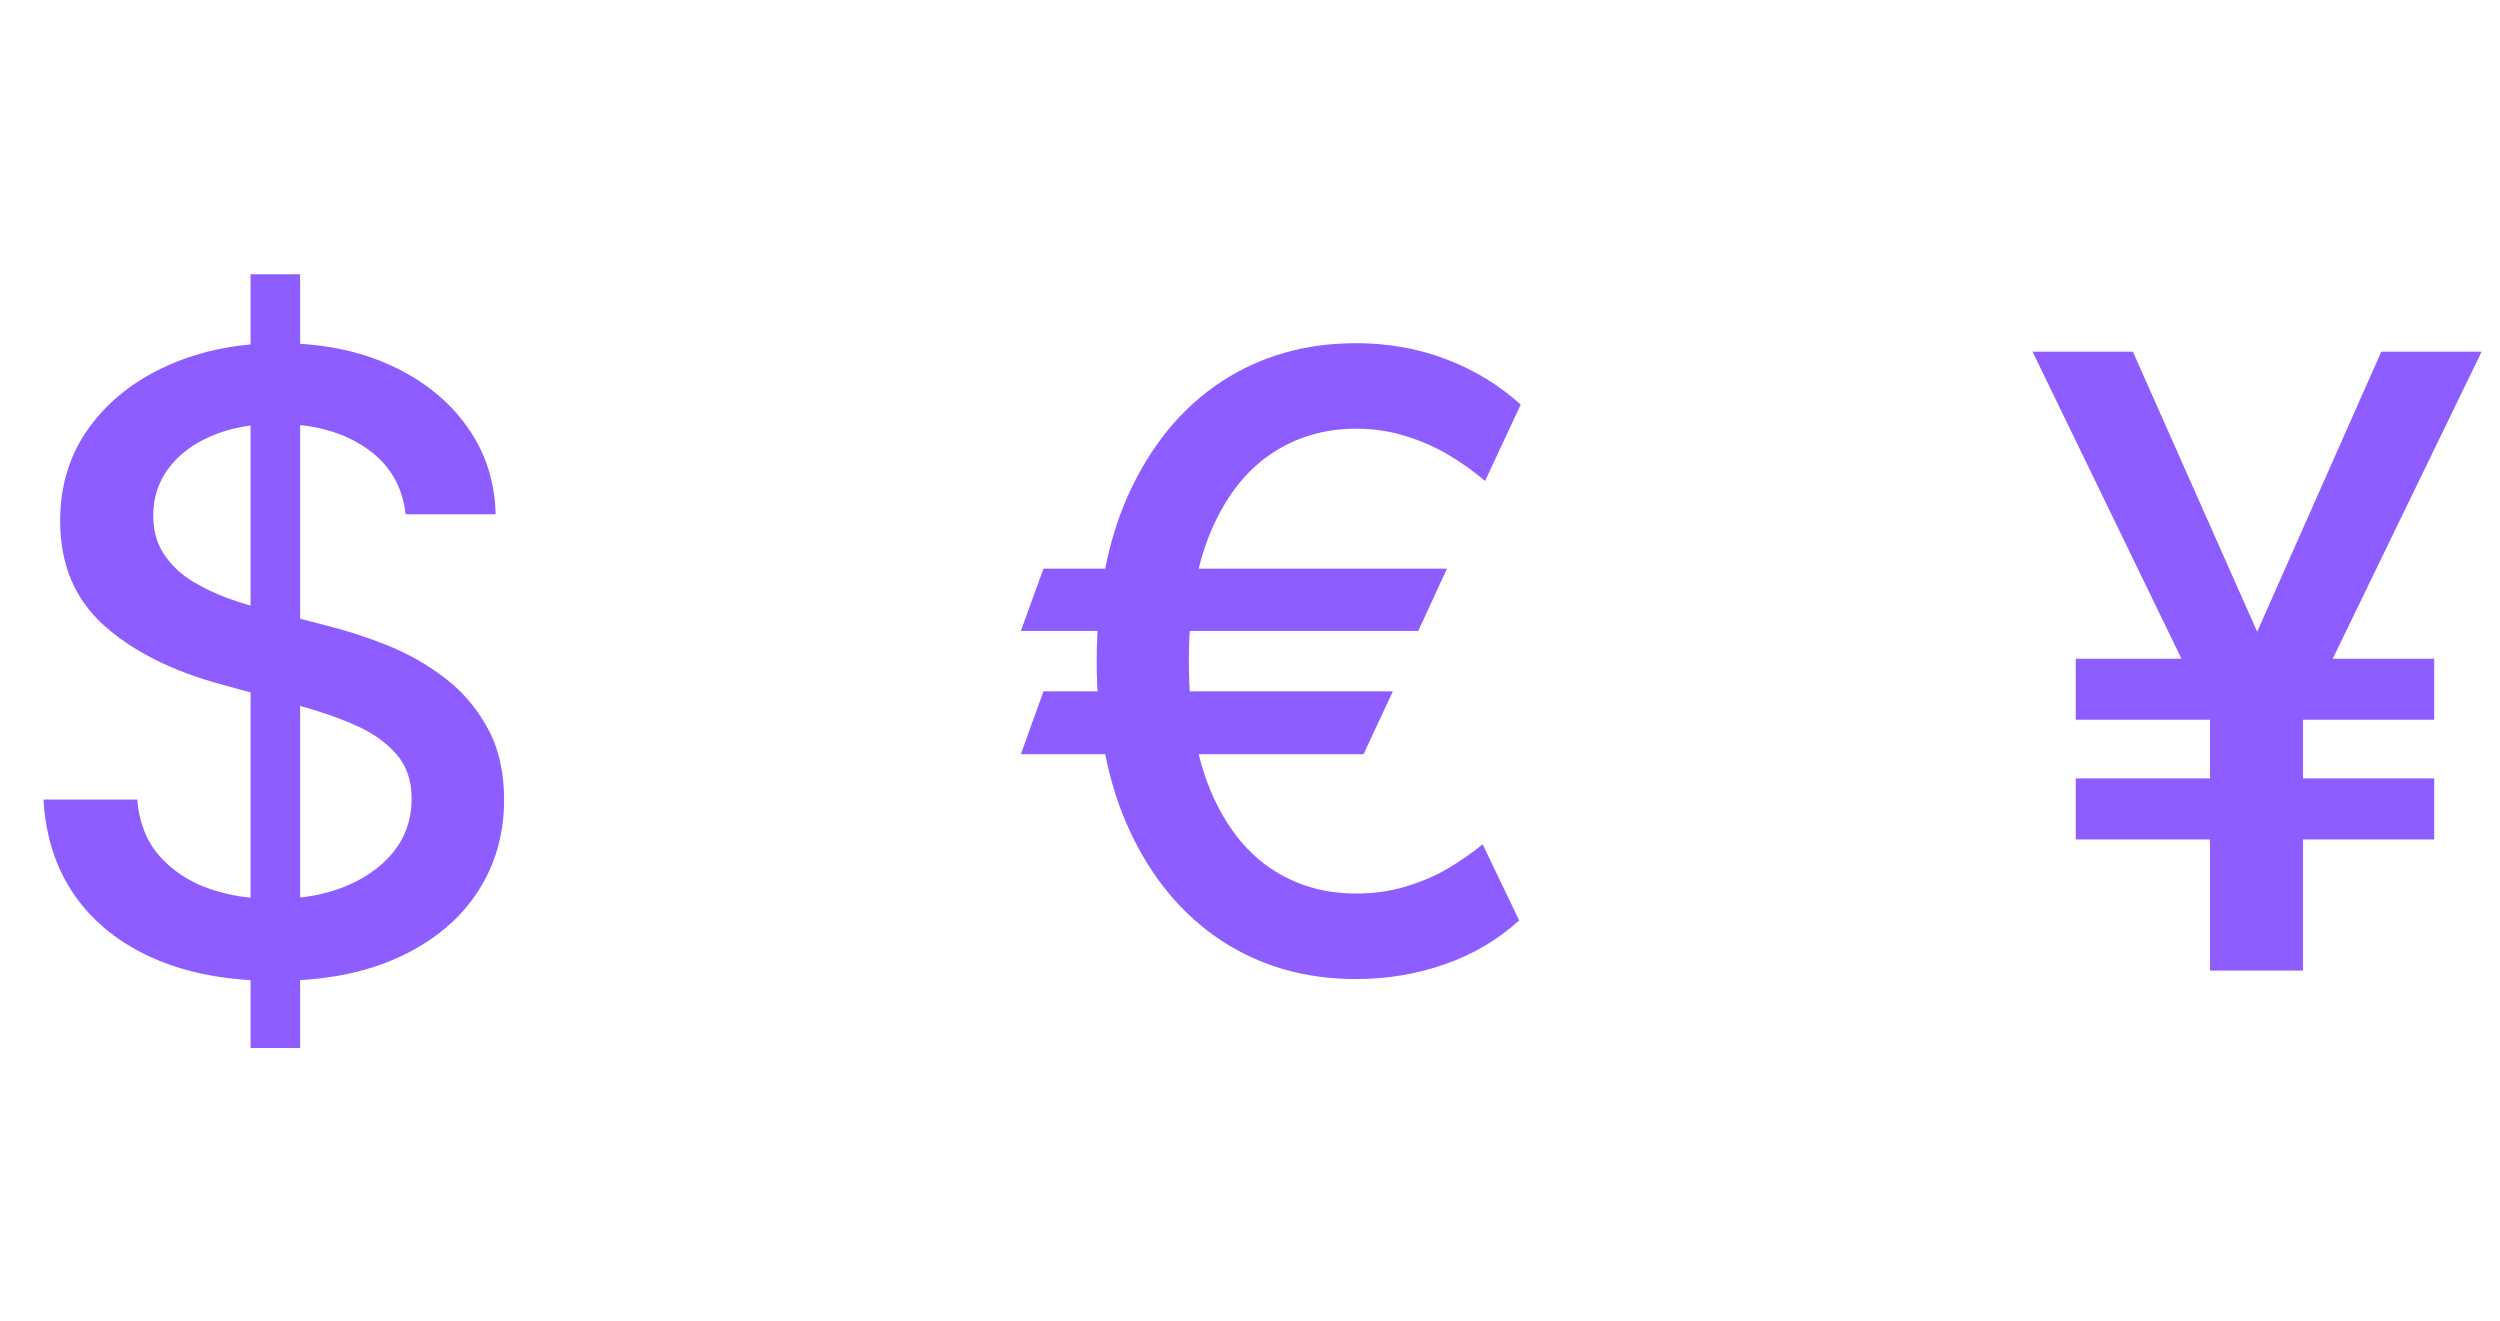 <svg width="229" height="121" viewBox="0 0 229 121" fill="none" xmlns="http://www.w3.org/2000/svg">
<path d="M22.95 95.995V25.124H27.49V95.995H22.95ZM37.152 47.105C36.856 44.484 35.638 42.454 33.497 41.015C31.357 39.557 28.662 38.828 25.414 38.828C23.088 38.828 21.077 39.197 19.379 39.935C17.681 40.655 16.361 41.651 15.42 42.925C14.497 44.18 14.036 45.61 14.036 47.216C14.036 48.563 14.349 49.726 14.977 50.704C15.623 51.682 16.463 52.504 17.496 53.168C18.548 53.814 19.674 54.358 20.874 54.801C22.073 55.226 23.227 55.577 24.334 55.853L29.871 57.293C31.679 57.736 33.534 58.336 35.435 59.092C37.336 59.849 39.099 60.846 40.723 62.082C42.347 63.319 43.657 64.85 44.654 66.678C45.669 68.505 46.176 70.692 46.176 73.239C46.176 76.45 45.346 79.302 43.685 81.793C42.042 84.284 39.652 86.25 36.515 87.69C33.396 89.129 29.622 89.849 25.192 89.849C20.947 89.849 17.275 89.175 14.174 87.828C11.073 86.481 8.647 84.571 6.893 82.097C5.14 79.606 4.171 76.653 3.986 73.239H12.568C12.735 75.287 13.399 76.995 14.562 78.36C15.743 79.707 17.247 80.713 19.074 81.378C20.92 82.024 22.941 82.347 25.137 82.347C27.555 82.347 29.705 81.968 31.587 81.212C33.488 80.436 34.983 79.366 36.072 78C37.161 76.616 37.705 75.001 37.705 73.156C37.705 71.476 37.225 70.101 36.266 69.031C35.325 67.96 34.042 67.075 32.418 66.373C30.812 65.672 28.994 65.053 26.964 64.518L20.265 62.691C15.724 61.455 12.126 59.637 9.468 57.237C6.829 54.838 5.509 51.664 5.509 47.714C5.509 44.448 6.395 41.596 8.167 39.16C9.938 36.724 12.338 34.832 15.364 33.485C18.391 32.119 21.806 31.436 25.608 31.436C29.446 31.436 32.833 32.11 35.767 33.457C38.72 34.804 41.046 36.659 42.744 39.022C44.442 41.365 45.328 44.06 45.401 47.105H37.152ZM132.543 52.088L129.913 57.791H93.509L95.585 52.088H132.543ZM127.588 63.328L124.902 69.086H93.509L95.585 63.328H127.588ZM139.298 37.056L136.031 44.06C134.998 43.174 133.872 42.371 132.654 41.651C131.436 40.932 130.125 40.36 128.723 39.935C127.32 39.492 125.816 39.271 124.21 39.271C121.257 39.271 118.627 40.064 116.32 41.651C114.013 43.239 112.195 45.62 110.867 48.794C109.556 51.95 108.901 55.881 108.901 60.587C108.901 65.293 109.556 69.225 110.867 72.38C112.195 75.537 114.013 77.908 116.32 79.495C118.627 81.064 121.257 81.848 124.21 81.848C125.834 81.848 127.348 81.636 128.75 81.212C130.171 80.787 131.463 80.234 132.626 79.551C133.807 78.849 134.868 78.111 135.81 77.336L139.159 84.312C137.203 86.084 134.933 87.422 132.349 88.326C129.765 89.231 127.052 89.683 124.21 89.683C119.578 89.683 115.471 88.511 111.891 86.167C108.329 83.823 105.533 80.483 103.503 76.145C101.472 71.79 100.457 66.604 100.457 60.587C100.457 54.552 101.472 49.357 103.503 45.001C105.533 40.646 108.329 37.296 111.891 34.952C115.471 32.608 119.578 31.436 124.21 31.436C127.163 31.436 129.913 31.925 132.46 32.904C135.007 33.863 137.286 35.247 139.298 37.056ZM195.371 32.211L208.936 62.774L202.707 66.29L186.18 32.211H195.371ZM204.618 62.691L218.127 32.211H227.318L210.791 66.29L204.618 62.691ZM210.957 59.092V88.908H202.431V59.092H210.957ZM222.972 60.338V65.93H190.139V60.338H222.972ZM222.972 71.301V76.893H190.139V71.301H222.972Z" fill="#8D5DFF"/>
</svg>
